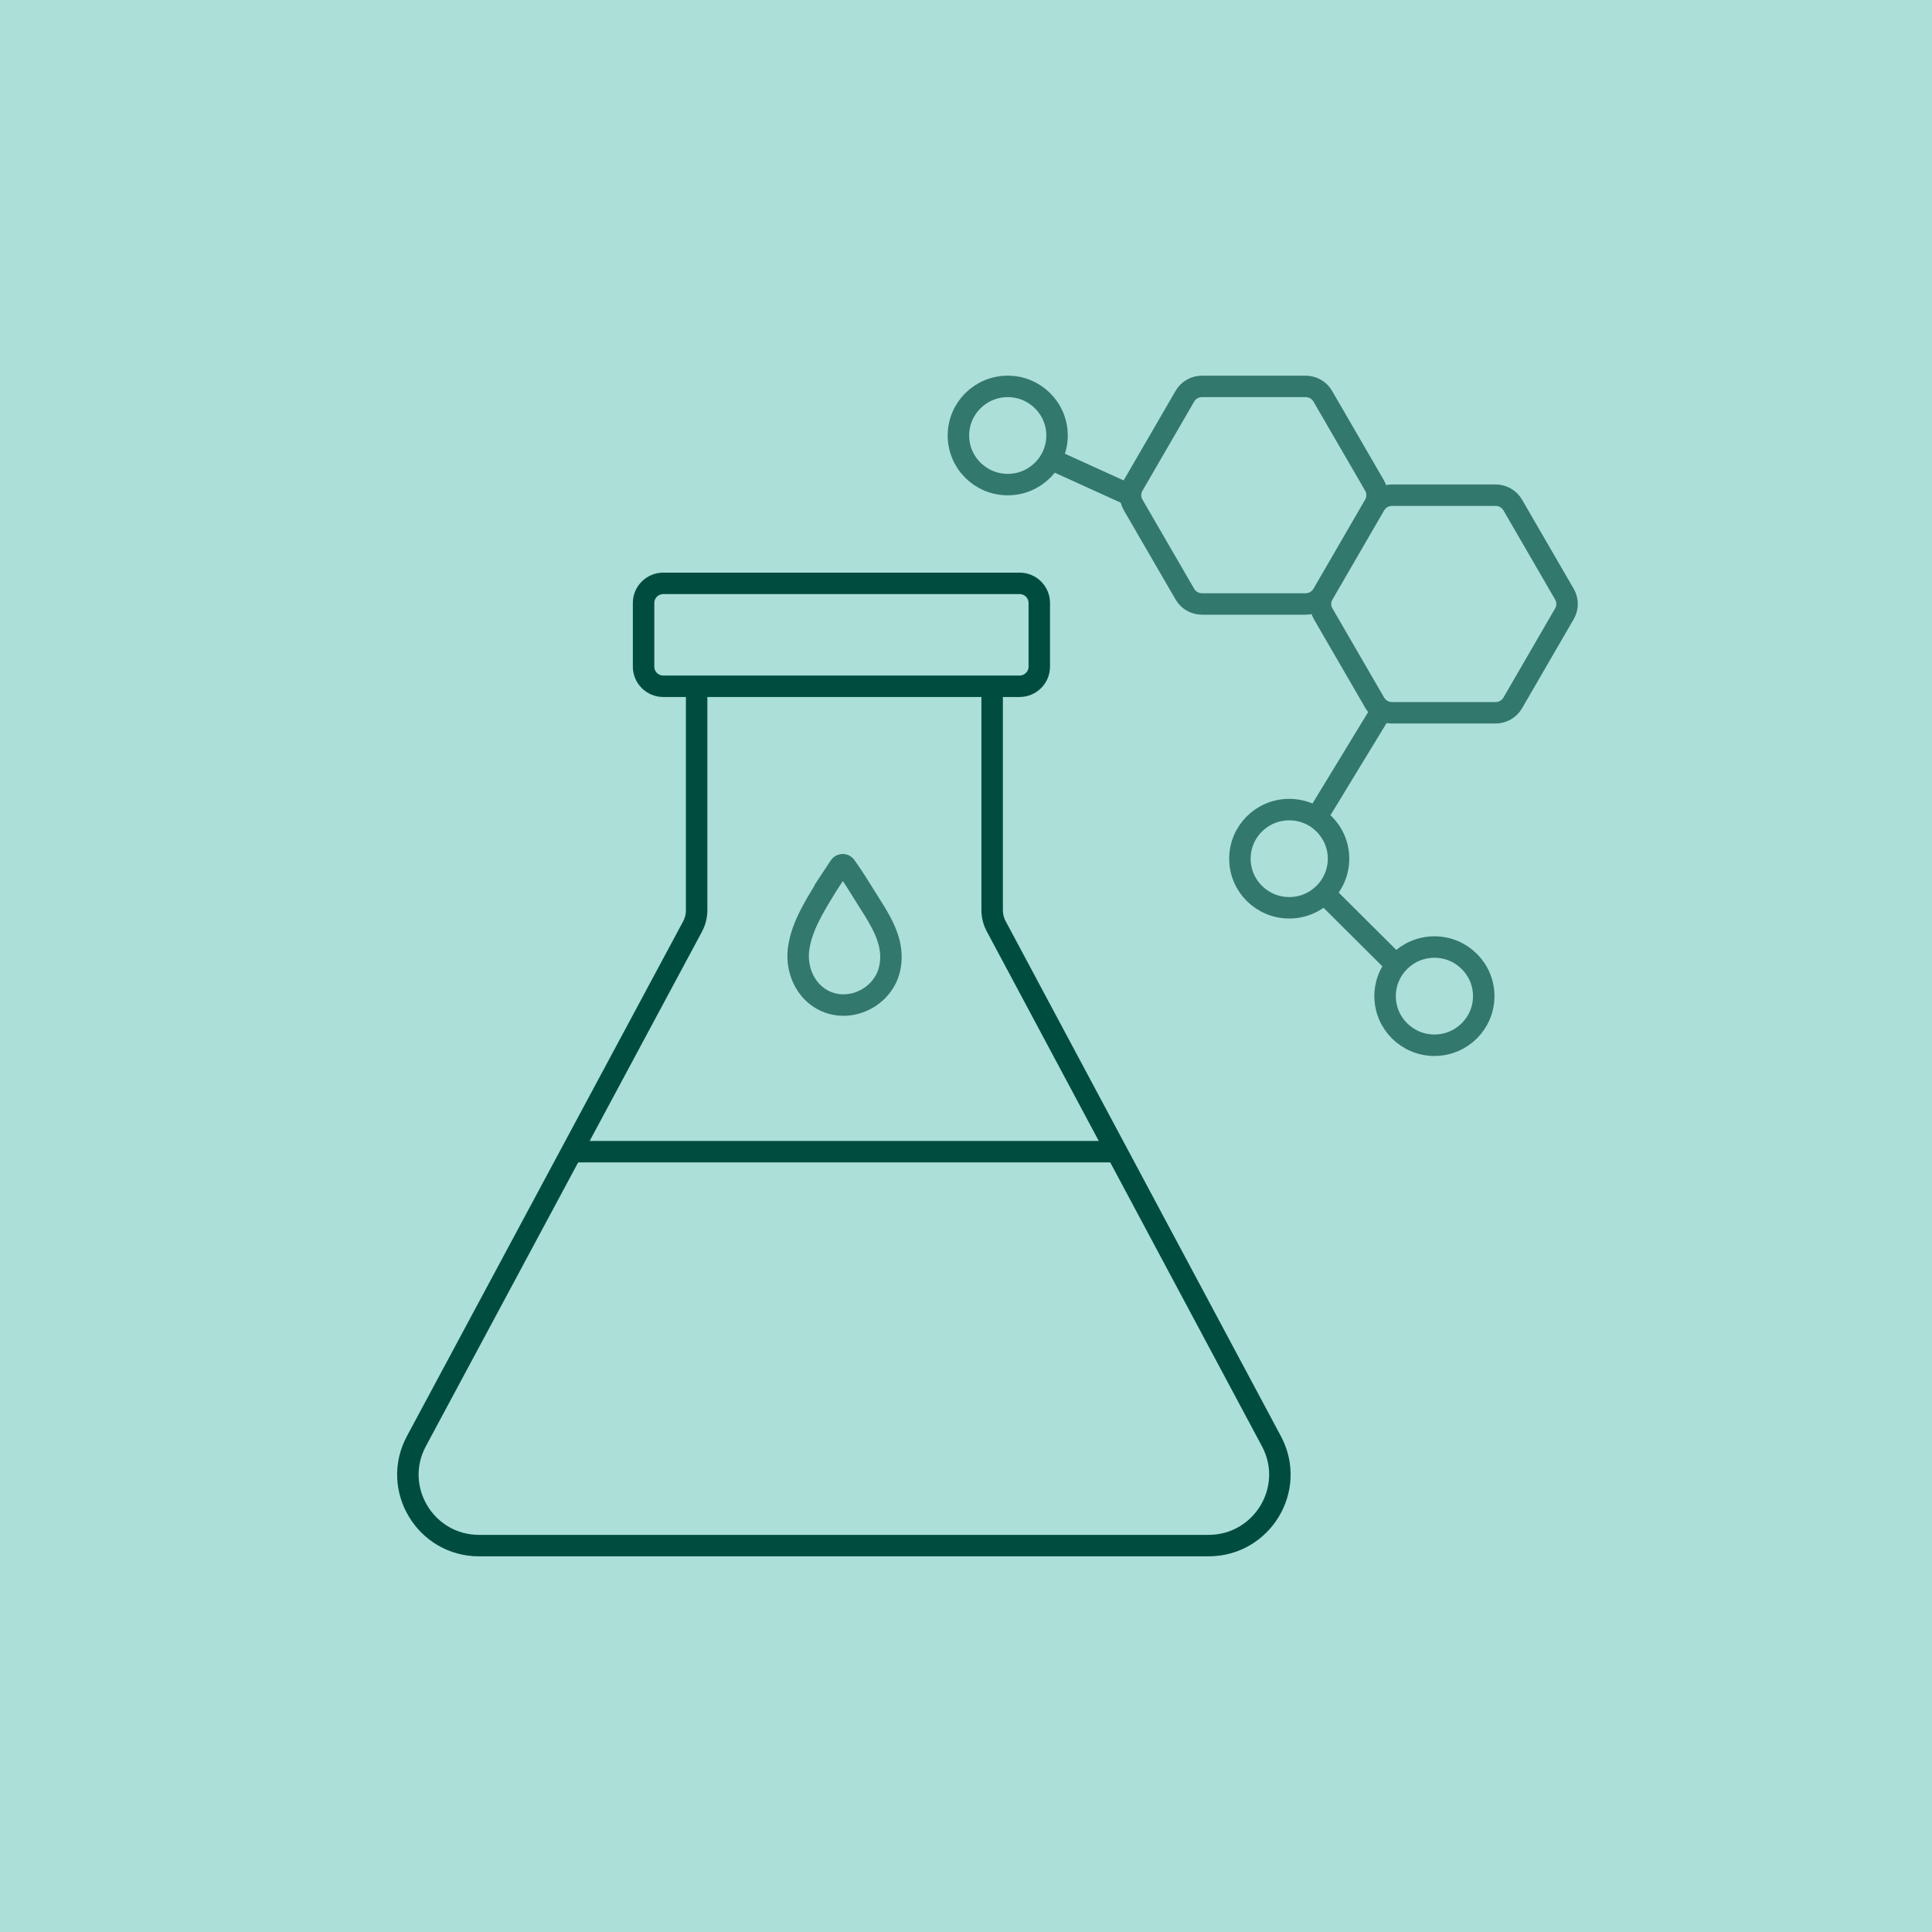 <svg width="90" height="90" viewBox="0 0 90 90" fill="none" xmlns="http://www.w3.org/2000/svg">
<rect width="90" height="90" fill="#ACDFD7"/>
<g opacity="0.7">
<path d="M60.82 18H55.995C55.664 18 55.361 18.174 55.196 18.457L52.788 22.61C52.623 22.894 52.623 23.242 52.788 23.525L55.196 27.678C55.361 27.962 55.664 28.136 55.995 28.136H60.82C61.15 28.136 61.454 27.962 61.619 27.678L64.027 23.525C64.192 23.242 64.192 22.894 64.027 22.61L61.619 18.457C61.454 18.174 61.15 18 60.82 18Z" stroke="#004D40" stroke-miterlimit="10"/>
<path d="M69.669 23.068H64.845C64.514 23.068 64.211 23.242 64.045 23.525L61.638 27.678C61.472 27.962 61.472 28.31 61.638 28.593L64.045 32.746C64.211 33.03 64.514 33.204 64.845 33.204H69.669C70 33.204 70.303 33.03 70.469 32.746L72.876 28.593C73.042 28.31 73.042 27.962 72.876 27.678L70.469 23.525C70.303 23.242 70 23.068 69.669 23.068V23.068Z" stroke="#004D40" stroke-miterlimit="10"/>
<path d="M46.944 22.574C48.213 22.574 49.241 21.55 49.241 20.287C49.241 19.024 48.213 18 46.944 18C45.675 18 44.647 19.024 44.647 20.287C44.647 21.55 45.675 22.574 46.944 22.574Z" stroke="#004D40" stroke-miterlimit="10"/>
<path d="M60.057 42.288C61.326 42.288 62.354 41.264 62.354 40.001C62.354 38.738 61.326 37.714 60.057 37.714C58.788 37.714 57.76 38.738 57.76 40.001C57.76 41.264 58.788 42.288 60.057 42.288Z" stroke="#004D40" stroke-miterlimit="10"/>
<path d="M66.821 48.691C68.09 48.691 69.118 47.667 69.118 46.404C69.118 45.141 68.09 44.117 66.821 44.117C65.552 44.117 64.523 45.141 64.523 46.404C64.523 47.667 65.552 48.691 66.821 48.691Z" stroke="#004D40" stroke-miterlimit="10"/>
<path d="M52.65 23.069L48.965 21.394" stroke="#004D40" stroke-miterlimit="10"/>
<path d="M64.366 33.094L61.324 38.089" stroke="#004D40" stroke-miterlimit="10"/>
<path d="M61.693 41.62L65.038 44.95" stroke="#004D40" stroke-miterlimit="10"/>
</g>
<path d="M47.495 27.175H30.899C30.392 27.175 29.98 27.585 29.98 28.09V31.054C29.98 31.559 30.392 31.969 30.899 31.969H47.495C48.003 31.969 48.414 31.559 48.414 31.054V28.09C48.414 27.585 48.003 27.175 47.495 27.175Z" stroke="#004D40" stroke-miterlimit="10"/>
<path d="M32.452 31.969V42.388C32.452 42.663 32.388 42.928 32.259 43.166L19.394 67.142C18.218 69.338 19.817 72 22.316 72H56.298C58.798 72 60.406 69.347 59.23 67.142L46.411 43.157C46.282 42.919 46.218 42.654 46.218 42.379V31.969" stroke="#004D40" stroke-miterlimit="10"/>
<path d="M26.635 53.649H51.869" stroke="#004D40" stroke-miterlimit="10"/>
<path opacity="0.7" d="M38.444 41.391C37.911 42.27 37.314 43.221 37.194 44.264C37.093 45.188 37.516 46.176 38.38 46.606C39.501 47.164 40.889 46.578 41.348 45.435C41.513 45.014 41.541 44.538 41.458 44.09C41.302 43.276 40.815 42.562 40.383 41.876C40.062 41.364 39.749 40.842 39.391 40.348C39.326 40.257 39.188 40.257 39.124 40.348C38.894 40.687 38.499 41.3 38.444 41.382V41.391Z" stroke="#004D40" stroke-miterlimit="10"/>
</svg>
